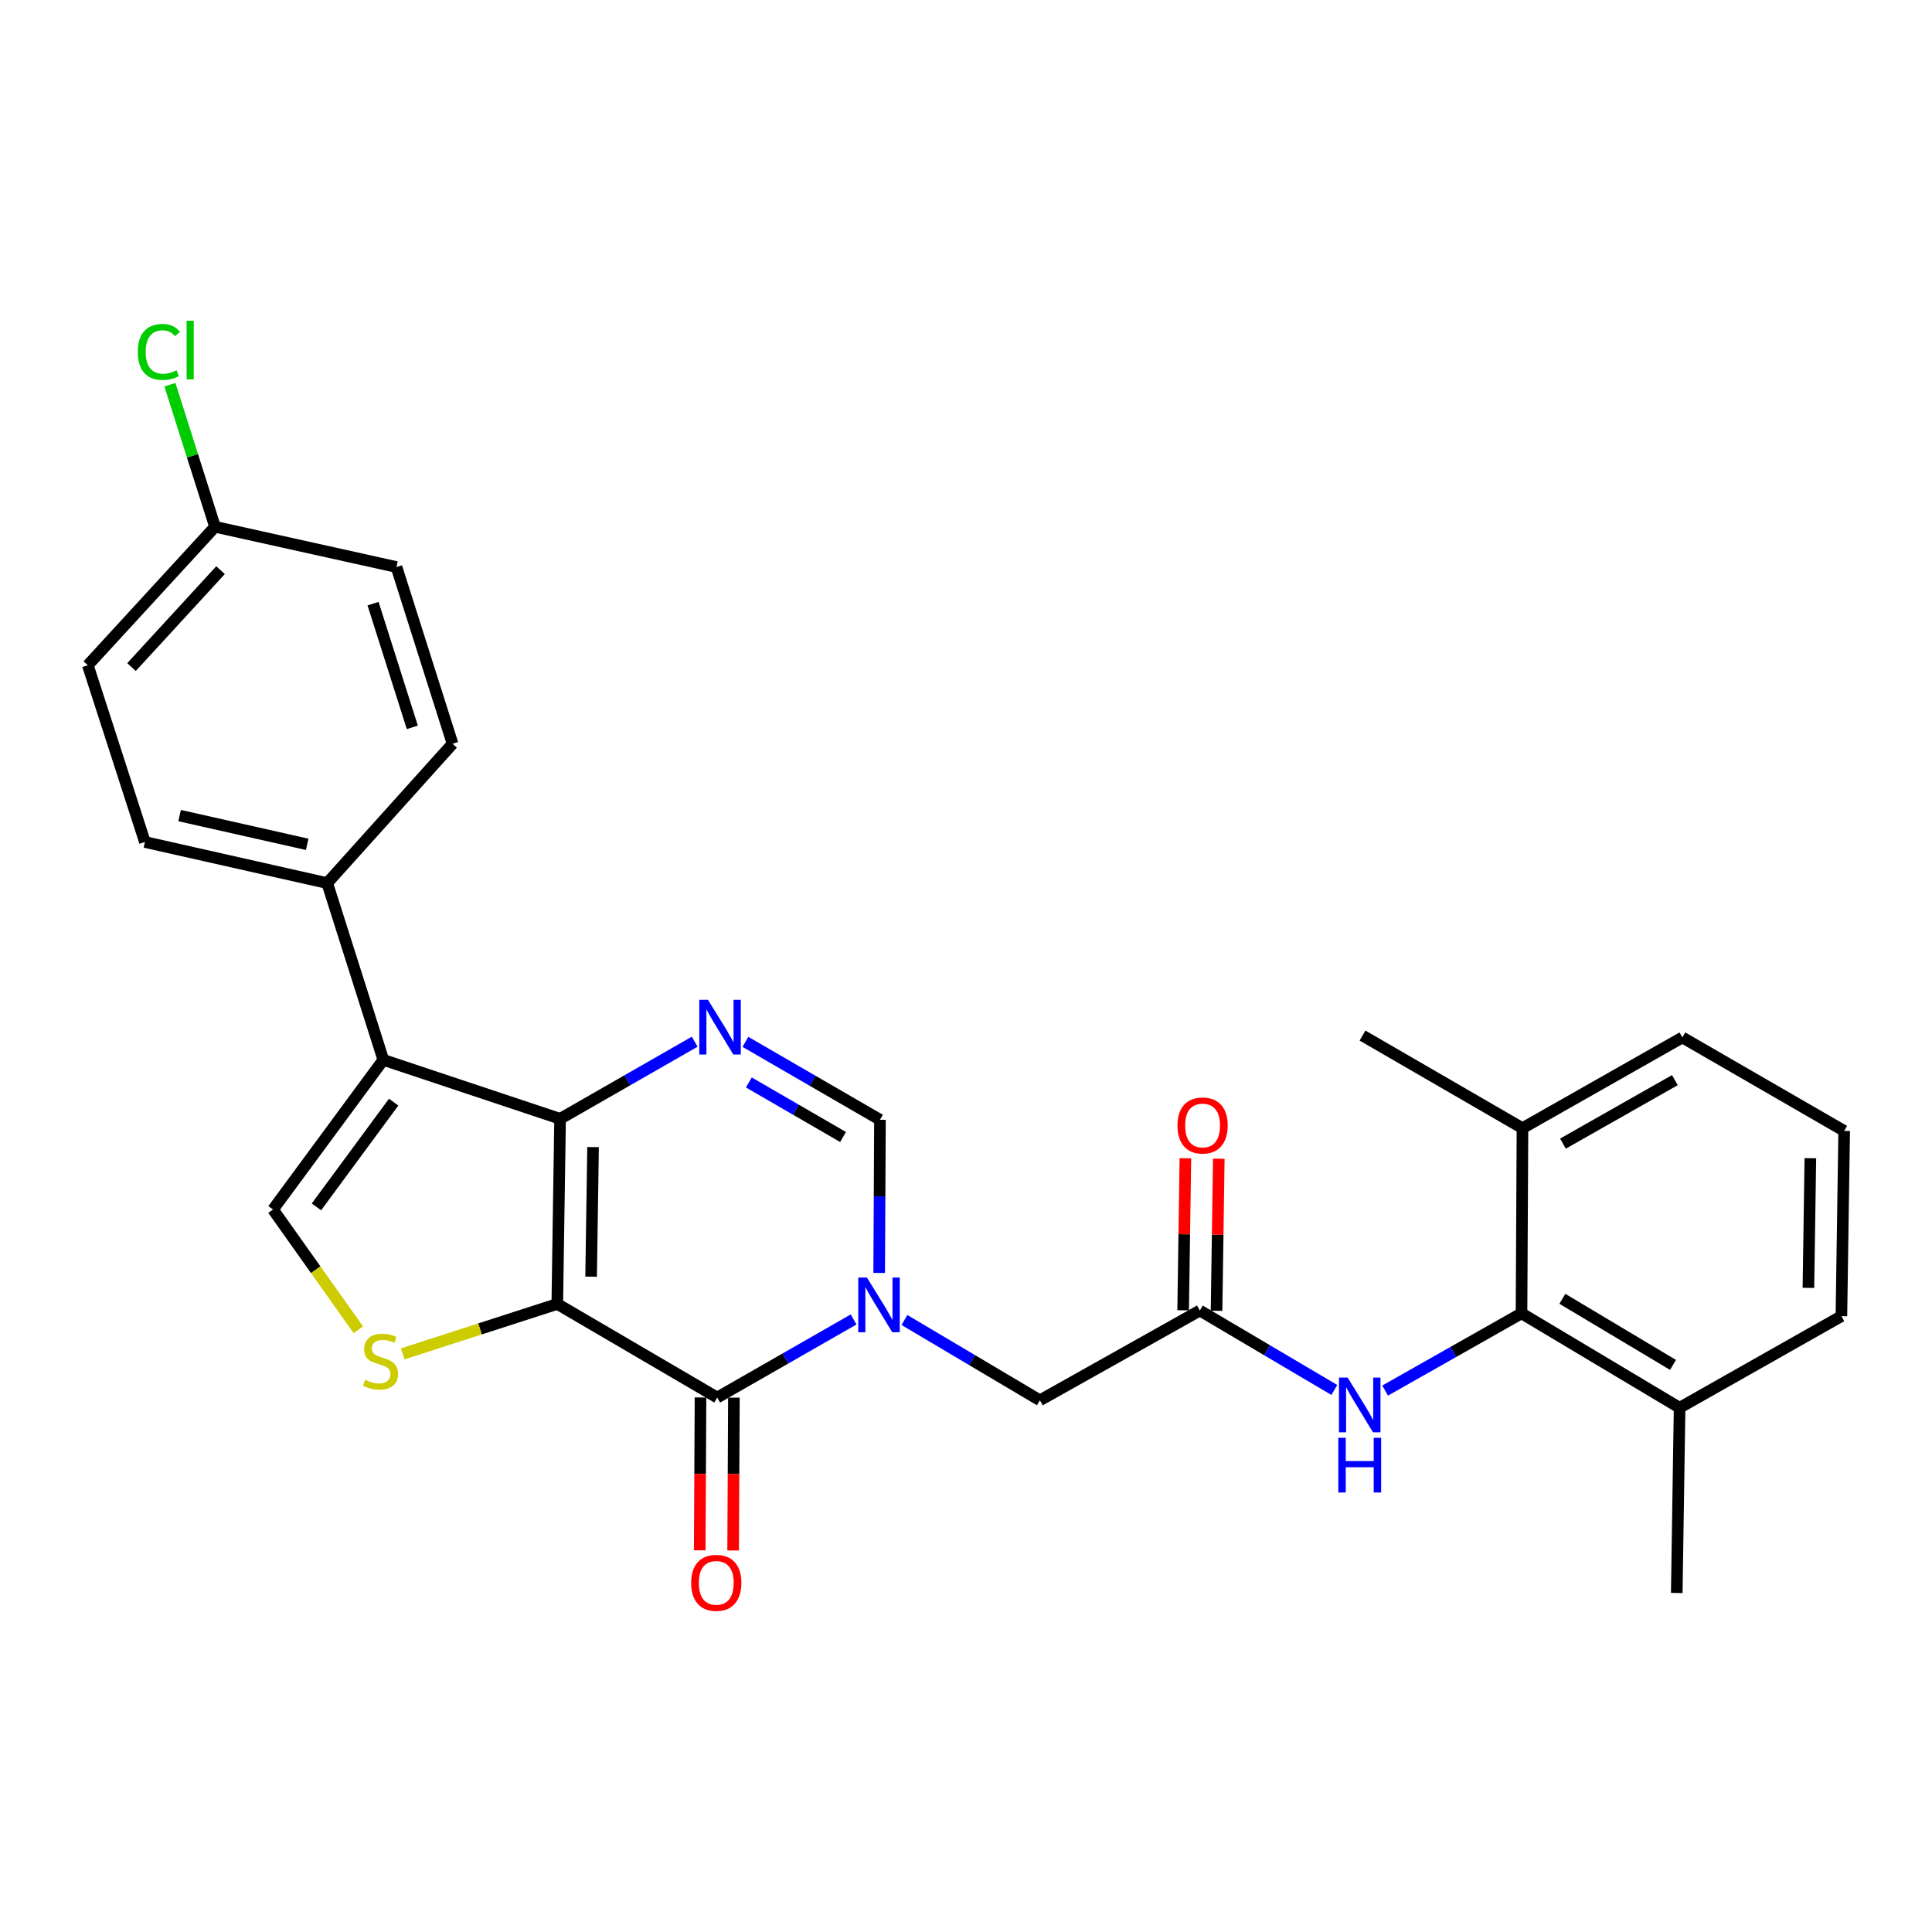 <?xml version='1.0' encoding='iso-8859-1'?>
<svg version='1.1' baseProfile='full'
              xmlns='http://www.w3.org/2000/svg'
                      xmlns:rdkit='http://www.rdkit.org/xml'
                      xmlns:xlink='http://www.w3.org/1999/xlink'
                  xml:space='preserve'
width='1000px' height='1000px' viewBox='0 0 1000 1000'>
<!-- END OF HEADER -->
<rect style='opacity:1.0;fill:#FFFFFF;stroke:none' width='1000' height='1000' x='0' y='0'> </rect>
<path class='bond-0' d='M 288.448,674.921 L 289.899,579.098' style='fill:none;fill-rule:evenodd;stroke:#000000;stroke-width:6px;stroke-linecap:butt;stroke-linejoin:miter;stroke-opacity:1' />
<path class='bond-0' d='M 305.955,660.81 L 306.971,593.733' style='fill:none;fill-rule:evenodd;stroke:#000000;stroke-width:6px;stroke-linecap:butt;stroke-linejoin:miter;stroke-opacity:1' />
<path class='bond-1' d='M 288.448,674.921 L 371.226,723.367' style='fill:none;fill-rule:evenodd;stroke:#000000;stroke-width:6px;stroke-linecap:butt;stroke-linejoin:miter;stroke-opacity:1' />
<path class='bond-5' d='M 288.448,674.921 L 248.444,687.842' style='fill:none;fill-rule:evenodd;stroke:#000000;stroke-width:6px;stroke-linecap:butt;stroke-linejoin:miter;stroke-opacity:1' />
<path class='bond-5' d='M 248.444,687.842 L 208.441,700.762' style='fill:none;fill-rule:evenodd;stroke:#CCCC00;stroke-width:6px;stroke-linecap:butt;stroke-linejoin:miter;stroke-opacity:1' />
<path class='bond-3' d='M 289.899,579.098 L 198.407,548.578' style='fill:none;fill-rule:evenodd;stroke:#000000;stroke-width:6px;stroke-linecap:butt;stroke-linejoin:miter;stroke-opacity:1' />
<path class='bond-4' d='M 289.899,579.098 L 324.735,559.14' style='fill:none;fill-rule:evenodd;stroke:#000000;stroke-width:6px;stroke-linecap:butt;stroke-linejoin:miter;stroke-opacity:1' />
<path class='bond-4' d='M 324.735,559.14 L 359.571,539.181' style='fill:none;fill-rule:evenodd;stroke:#0000FF;stroke-width:6px;stroke-linecap:butt;stroke-linejoin:miter;stroke-opacity:1' />
<path class='bond-2' d='M 371.226,723.367 L 406.524,703.159' style='fill:none;fill-rule:evenodd;stroke:#000000;stroke-width:6px;stroke-linecap:butt;stroke-linejoin:miter;stroke-opacity:1' />
<path class='bond-2' d='M 406.524,703.159 L 441.822,682.951' style='fill:none;fill-rule:evenodd;stroke:#0000FF;stroke-width:6px;stroke-linecap:butt;stroke-linejoin:miter;stroke-opacity:1' />
<path class='bond-13' d='M 362.581,723.322 L 362.378,762.881' style='fill:none;fill-rule:evenodd;stroke:#000000;stroke-width:6px;stroke-linecap:butt;stroke-linejoin:miter;stroke-opacity:1' />
<path class='bond-13' d='M 362.378,762.881 L 362.176,802.44' style='fill:none;fill-rule:evenodd;stroke:#FF0000;stroke-width:6px;stroke-linecap:butt;stroke-linejoin:miter;stroke-opacity:1' />
<path class='bond-13' d='M 379.872,723.411 L 379.67,762.969' style='fill:none;fill-rule:evenodd;stroke:#000000;stroke-width:6px;stroke-linecap:butt;stroke-linejoin:miter;stroke-opacity:1' />
<path class='bond-13' d='M 379.67,762.969 L 379.468,802.528' style='fill:none;fill-rule:evenodd;stroke:#FF0000;stroke-width:6px;stroke-linecap:butt;stroke-linejoin:miter;stroke-opacity:1' />
<path class='bond-7' d='M 455.059,658.865 L 455.262,619.226' style='fill:none;fill-rule:evenodd;stroke:#0000FF;stroke-width:6px;stroke-linecap:butt;stroke-linejoin:miter;stroke-opacity:1' />
<path class='bond-7' d='M 455.262,619.226 L 455.465,579.588' style='fill:none;fill-rule:evenodd;stroke:#000000;stroke-width:6px;stroke-linecap:butt;stroke-linejoin:miter;stroke-opacity:1' />
<path class='bond-11' d='M 468.135,683.225 L 503.189,704.011' style='fill:none;fill-rule:evenodd;stroke:#0000FF;stroke-width:6px;stroke-linecap:butt;stroke-linejoin:miter;stroke-opacity:1' />
<path class='bond-11' d='M 503.189,704.011 L 538.243,724.798' style='fill:none;fill-rule:evenodd;stroke:#000000;stroke-width:6px;stroke-linecap:butt;stroke-linejoin:miter;stroke-opacity:1' />
<path class='bond-12' d='M 198.407,548.578 L 169.358,457.087' style='fill:none;fill-rule:evenodd;stroke:#000000;stroke-width:6px;stroke-linecap:butt;stroke-linejoin:miter;stroke-opacity:1' />
<path class='bond-28' d='M 198.407,548.578 L 141.297,626.044' style='fill:none;fill-rule:evenodd;stroke:#000000;stroke-width:6px;stroke-linecap:butt;stroke-linejoin:miter;stroke-opacity:1' />
<path class='bond-28' d='M 203.759,570.459 L 163.782,624.685' style='fill:none;fill-rule:evenodd;stroke:#000000;stroke-width:6px;stroke-linecap:butt;stroke-linejoin:miter;stroke-opacity:1' />
<path class='bond-29' d='M 385.827,539.265 L 420.646,559.426' style='fill:none;fill-rule:evenodd;stroke:#0000FF;stroke-width:6px;stroke-linecap:butt;stroke-linejoin:miter;stroke-opacity:1' />
<path class='bond-29' d='M 420.646,559.426 L 455.465,579.588' style='fill:none;fill-rule:evenodd;stroke:#000000;stroke-width:6px;stroke-linecap:butt;stroke-linejoin:miter;stroke-opacity:1' />
<path class='bond-29' d='M 387.608,560.277 L 411.981,574.39' style='fill:none;fill-rule:evenodd;stroke:#0000FF;stroke-width:6px;stroke-linecap:butt;stroke-linejoin:miter;stroke-opacity:1' />
<path class='bond-29' d='M 411.981,574.39 L 436.354,588.503' style='fill:none;fill-rule:evenodd;stroke:#000000;stroke-width:6px;stroke-linecap:butt;stroke-linejoin:miter;stroke-opacity:1' />
<path class='bond-6' d='M 185.473,688.289 L 163.385,657.167' style='fill:none;fill-rule:evenodd;stroke:#CCCC00;stroke-width:6px;stroke-linecap:butt;stroke-linejoin:miter;stroke-opacity:1' />
<path class='bond-6' d='M 163.385,657.167 L 141.297,626.044' style='fill:none;fill-rule:evenodd;stroke:#000000;stroke-width:6px;stroke-linecap:butt;stroke-linejoin:miter;stroke-opacity:1' />
<path class='bond-8' d='M 787.538,679.773 L 752.237,699.768' style='fill:none;fill-rule:evenodd;stroke:#000000;stroke-width:6px;stroke-linecap:butt;stroke-linejoin:miter;stroke-opacity:1' />
<path class='bond-8' d='M 752.237,699.768 L 716.936,719.763' style='fill:none;fill-rule:evenodd;stroke:#0000FF;stroke-width:6px;stroke-linecap:butt;stroke-linejoin:miter;stroke-opacity:1' />
<path class='bond-15' d='M 787.538,679.773 L 869.356,728.65' style='fill:none;fill-rule:evenodd;stroke:#000000;stroke-width:6px;stroke-linecap:butt;stroke-linejoin:miter;stroke-opacity:1' />
<path class='bond-15' d='M 808.679,672.26 L 865.951,706.474' style='fill:none;fill-rule:evenodd;stroke:#000000;stroke-width:6px;stroke-linecap:butt;stroke-linejoin:miter;stroke-opacity:1' />
<path class='bond-16' d='M 787.538,679.773 L 788.028,583.949' style='fill:none;fill-rule:evenodd;stroke:#000000;stroke-width:6px;stroke-linecap:butt;stroke-linejoin:miter;stroke-opacity:1' />
<path class='bond-9' d='M 621.04,678.332 L 538.243,724.798' style='fill:none;fill-rule:evenodd;stroke:#000000;stroke-width:6px;stroke-linecap:butt;stroke-linejoin:miter;stroke-opacity:1' />
<path class='bond-10' d='M 621.04,678.332 L 655.844,698.889' style='fill:none;fill-rule:evenodd;stroke:#000000;stroke-width:6px;stroke-linecap:butt;stroke-linejoin:miter;stroke-opacity:1' />
<path class='bond-10' d='M 655.844,698.889 L 690.647,719.446' style='fill:none;fill-rule:evenodd;stroke:#0000FF;stroke-width:6px;stroke-linecap:butt;stroke-linejoin:miter;stroke-opacity:1' />
<path class='bond-14' d='M 629.685,678.459 L 630.265,639.106' style='fill:none;fill-rule:evenodd;stroke:#000000;stroke-width:6px;stroke-linecap:butt;stroke-linejoin:miter;stroke-opacity:1' />
<path class='bond-14' d='M 630.265,639.106 L 630.845,599.754' style='fill:none;fill-rule:evenodd;stroke:#FF0000;stroke-width:6px;stroke-linecap:butt;stroke-linejoin:miter;stroke-opacity:1' />
<path class='bond-14' d='M 612.396,678.204 L 612.975,638.852' style='fill:none;fill-rule:evenodd;stroke:#000000;stroke-width:6px;stroke-linecap:butt;stroke-linejoin:miter;stroke-opacity:1' />
<path class='bond-14' d='M 612.975,638.852 L 613.555,599.499' style='fill:none;fill-rule:evenodd;stroke:#FF0000;stroke-width:6px;stroke-linecap:butt;stroke-linejoin:miter;stroke-opacity:1' />
<path class='bond-17' d='M 169.358,457.087 L 75.004,435.819' style='fill:none;fill-rule:evenodd;stroke:#000000;stroke-width:6px;stroke-linecap:butt;stroke-linejoin:miter;stroke-opacity:1' />
<path class='bond-17' d='M 159.007,437.029 L 92.959,422.141' style='fill:none;fill-rule:evenodd;stroke:#000000;stroke-width:6px;stroke-linecap:butt;stroke-linejoin:miter;stroke-opacity:1' />
<path class='bond-18' d='M 169.358,457.087 L 234.249,384.972' style='fill:none;fill-rule:evenodd;stroke:#000000;stroke-width:6px;stroke-linecap:butt;stroke-linejoin:miter;stroke-opacity:1' />
<path class='bond-25' d='M 869.356,728.65 L 953.104,681.243' style='fill:none;fill-rule:evenodd;stroke:#000000;stroke-width:6px;stroke-linecap:butt;stroke-linejoin:miter;stroke-opacity:1' />
<path class='bond-26' d='M 869.356,728.65 L 867.886,824.522' style='fill:none;fill-rule:evenodd;stroke:#000000;stroke-width:6px;stroke-linecap:butt;stroke-linejoin:miter;stroke-opacity:1' />
<path class='bond-24' d='M 788.028,583.949 L 870.797,536.983' style='fill:none;fill-rule:evenodd;stroke:#000000;stroke-width:6px;stroke-linecap:butt;stroke-linejoin:miter;stroke-opacity:1' />
<path class='bond-24' d='M 808.977,591.943 L 866.915,559.067' style='fill:none;fill-rule:evenodd;stroke:#000000;stroke-width:6px;stroke-linecap:butt;stroke-linejoin:miter;stroke-opacity:1' />
<path class='bond-27' d='M 788.028,583.949 L 705.231,536.004' style='fill:none;fill-rule:evenodd;stroke:#000000;stroke-width:6px;stroke-linecap:butt;stroke-linejoin:miter;stroke-opacity:1' />
<path class='bond-21' d='M 75.004,435.819 L 45.455,344.327' style='fill:none;fill-rule:evenodd;stroke:#000000;stroke-width:6px;stroke-linecap:butt;stroke-linejoin:miter;stroke-opacity:1' />
<path class='bond-20' d='M 234.249,384.972 L 205.218,293.49' style='fill:none;fill-rule:evenodd;stroke:#000000;stroke-width:6px;stroke-linecap:butt;stroke-linejoin:miter;stroke-opacity:1' />
<path class='bond-20' d='M 213.413,376.48 L 193.091,312.443' style='fill:none;fill-rule:evenodd;stroke:#000000;stroke-width:6px;stroke-linecap:butt;stroke-linejoin:miter;stroke-opacity:1' />
<path class='bond-19' d='M 111.297,272.664 L 205.218,293.49' style='fill:none;fill-rule:evenodd;stroke:#000000;stroke-width:6px;stroke-linecap:butt;stroke-linejoin:miter;stroke-opacity:1' />
<path class='bond-22' d='M 111.297,272.664 L 99.62,235.893' style='fill:none;fill-rule:evenodd;stroke:#000000;stroke-width:6px;stroke-linecap:butt;stroke-linejoin:miter;stroke-opacity:1' />
<path class='bond-22' d='M 99.62,235.893 L 87.944,199.122' style='fill:none;fill-rule:evenodd;stroke:#00CC00;stroke-width:6px;stroke-linecap:butt;stroke-linejoin:miter;stroke-opacity:1' />
<path class='bond-30' d='M 111.297,272.664 L 45.455,344.327' style='fill:none;fill-rule:evenodd;stroke:#000000;stroke-width:6px;stroke-linecap:butt;stroke-linejoin:miter;stroke-opacity:1' />
<path class='bond-30' d='M 114.154,295.112 L 68.064,345.277' style='fill:none;fill-rule:evenodd;stroke:#000000;stroke-width:6px;stroke-linecap:butt;stroke-linejoin:miter;stroke-opacity:1' />
<path class='bond-23' d='M 954.545,585.361 L 870.797,536.983' style='fill:none;fill-rule:evenodd;stroke:#000000;stroke-width:6px;stroke-linecap:butt;stroke-linejoin:miter;stroke-opacity:1' />
<path class='bond-31' d='M 954.545,585.361 L 953.104,681.243' style='fill:none;fill-rule:evenodd;stroke:#000000;stroke-width:6px;stroke-linecap:butt;stroke-linejoin:miter;stroke-opacity:1' />
<path class='bond-31' d='M 937.04,599.484 L 936.031,666.6' style='fill:none;fill-rule:evenodd;stroke:#000000;stroke-width:6px;stroke-linecap:butt;stroke-linejoin:miter;stroke-opacity:1' />
<path  class='atom-3' d='M 448.715 661.261
L 457.995 676.261
Q 458.915 677.741, 460.395 680.421
Q 461.875 683.101, 461.955 683.261
L 461.955 661.261
L 465.715 661.261
L 465.715 689.581
L 461.835 689.581
L 451.875 673.181
Q 450.715 671.261, 449.475 669.061
Q 448.275 666.861, 447.915 666.181
L 447.915 689.581
L 444.235 689.581
L 444.235 661.261
L 448.715 661.261
' fill='#0000FF'/>
<path  class='atom-5' d='M 366.436 517.501
L 375.716 532.501
Q 376.636 533.981, 378.116 536.661
Q 379.596 539.341, 379.676 539.501
L 379.676 517.501
L 383.436 517.501
L 383.436 545.821
L 379.556 545.821
L 369.596 529.421
Q 368.436 527.501, 367.196 525.301
Q 365.996 523.101, 365.636 522.421
L 365.636 545.821
L 361.956 545.821
L 361.956 517.501
L 366.436 517.501
' fill='#0000FF'/>
<path  class='atom-6' d='M 188.957 714.191
Q 189.277 714.311, 190.597 714.871
Q 191.917 715.431, 193.357 715.791
Q 194.837 716.111, 196.277 716.111
Q 198.957 716.111, 200.517 714.831
Q 202.077 713.511, 202.077 711.231
Q 202.077 709.671, 201.277 708.711
Q 200.517 707.751, 199.317 707.231
Q 198.117 706.711, 196.117 706.111
Q 193.597 705.351, 192.077 704.631
Q 190.597 703.911, 189.517 702.391
Q 188.477 700.871, 188.477 698.311
Q 188.477 694.751, 190.877 692.551
Q 193.317 690.351, 198.117 690.351
Q 201.397 690.351, 205.117 691.911
L 204.197 694.991
Q 200.797 693.591, 198.237 693.591
Q 195.477 693.591, 193.957 694.751
Q 192.437 695.871, 192.477 697.831
Q 192.477 699.351, 193.237 700.271
Q 194.037 701.191, 195.157 701.711
Q 196.317 702.231, 198.237 702.831
Q 200.797 703.631, 202.317 704.431
Q 203.837 705.231, 204.917 706.871
Q 206.037 708.471, 206.037 711.231
Q 206.037 715.151, 203.397 717.271
Q 200.797 719.351, 196.437 719.351
Q 193.917 719.351, 191.997 718.791
Q 190.117 718.271, 187.877 717.351
L 188.957 714.191
' fill='#CCCC00'/>
<path  class='atom-11' d='M 697.53 713.049
L 706.81 728.049
Q 707.73 729.529, 709.21 732.209
Q 710.69 734.889, 710.77 735.049
L 710.77 713.049
L 714.53 713.049
L 714.53 741.369
L 710.65 741.369
L 700.69 724.969
Q 699.53 723.049, 698.29 720.849
Q 697.09 718.649, 696.73 717.969
L 696.73 741.369
L 693.05 741.369
L 693.05 713.049
L 697.53 713.049
' fill='#0000FF'/>
<path  class='atom-11' d='M 692.71 744.201
L 696.55 744.201
L 696.55 756.241
L 711.03 756.241
L 711.03 744.201
L 714.87 744.201
L 714.87 772.521
L 711.03 772.521
L 711.03 759.441
L 696.55 759.441
L 696.55 772.521
L 692.71 772.521
L 692.71 744.201
' fill='#0000FF'/>
<path  class='atom-14' d='M 357.736 819.28
Q 357.736 812.48, 361.096 808.68
Q 364.456 804.88, 370.736 804.88
Q 377.016 804.88, 380.376 808.68
Q 383.736 812.48, 383.736 819.28
Q 383.736 826.16, 380.336 830.08
Q 376.936 833.96, 370.736 833.96
Q 364.496 833.96, 361.096 830.08
Q 357.736 826.2, 357.736 819.28
M 370.736 830.76
Q 375.056 830.76, 377.376 827.88
Q 379.736 824.96, 379.736 819.28
Q 379.736 813.72, 377.376 810.92
Q 375.056 808.08, 370.736 808.08
Q 366.416 808.08, 364.056 810.88
Q 361.736 813.68, 361.736 819.28
Q 361.736 825, 364.056 827.88
Q 366.416 830.76, 370.736 830.76
' fill='#FF0000'/>
<path  class='atom-15' d='M 609.453 582.55
Q 609.453 575.75, 612.813 571.95
Q 616.173 568.15, 622.453 568.15
Q 628.733 568.15, 632.093 571.95
Q 635.453 575.75, 635.453 582.55
Q 635.453 589.43, 632.053 593.35
Q 628.653 597.23, 622.453 597.23
Q 616.213 597.23, 612.813 593.35
Q 609.453 589.47, 609.453 582.55
M 622.453 594.03
Q 626.773 594.03, 629.093 591.15
Q 631.453 588.23, 631.453 582.55
Q 631.453 576.99, 629.093 574.19
Q 626.773 571.35, 622.453 571.35
Q 618.133 571.35, 615.773 574.15
Q 613.453 576.95, 613.453 582.55
Q 613.453 588.27, 615.773 591.15
Q 618.133 594.03, 622.453 594.03
' fill='#FF0000'/>
<path  class='atom-23' d='M 71.327 182.162
Q 71.327 175.122, 74.607 171.442
Q 77.927 167.722, 84.207 167.722
Q 90.047 167.722, 93.167 171.842
L 90.527 174.002
Q 88.247 171.002, 84.207 171.002
Q 79.927 171.002, 77.647 173.882
Q 75.407 176.722, 75.407 182.162
Q 75.407 187.762, 77.727 190.642
Q 80.087 193.522, 84.647 193.522
Q 87.767 193.522, 91.407 191.642
L 92.527 194.642
Q 91.047 195.602, 88.807 196.162
Q 86.567 196.722, 84.087 196.722
Q 77.927 196.722, 74.607 192.962
Q 71.327 189.202, 71.327 182.162
' fill='#00CC00'/>
<path  class='atom-23' d='M 96.607 166.002
L 100.287 166.002
L 100.287 196.362
L 96.607 196.362
L 96.607 166.002
' fill='#00CC00'/>
</svg>
